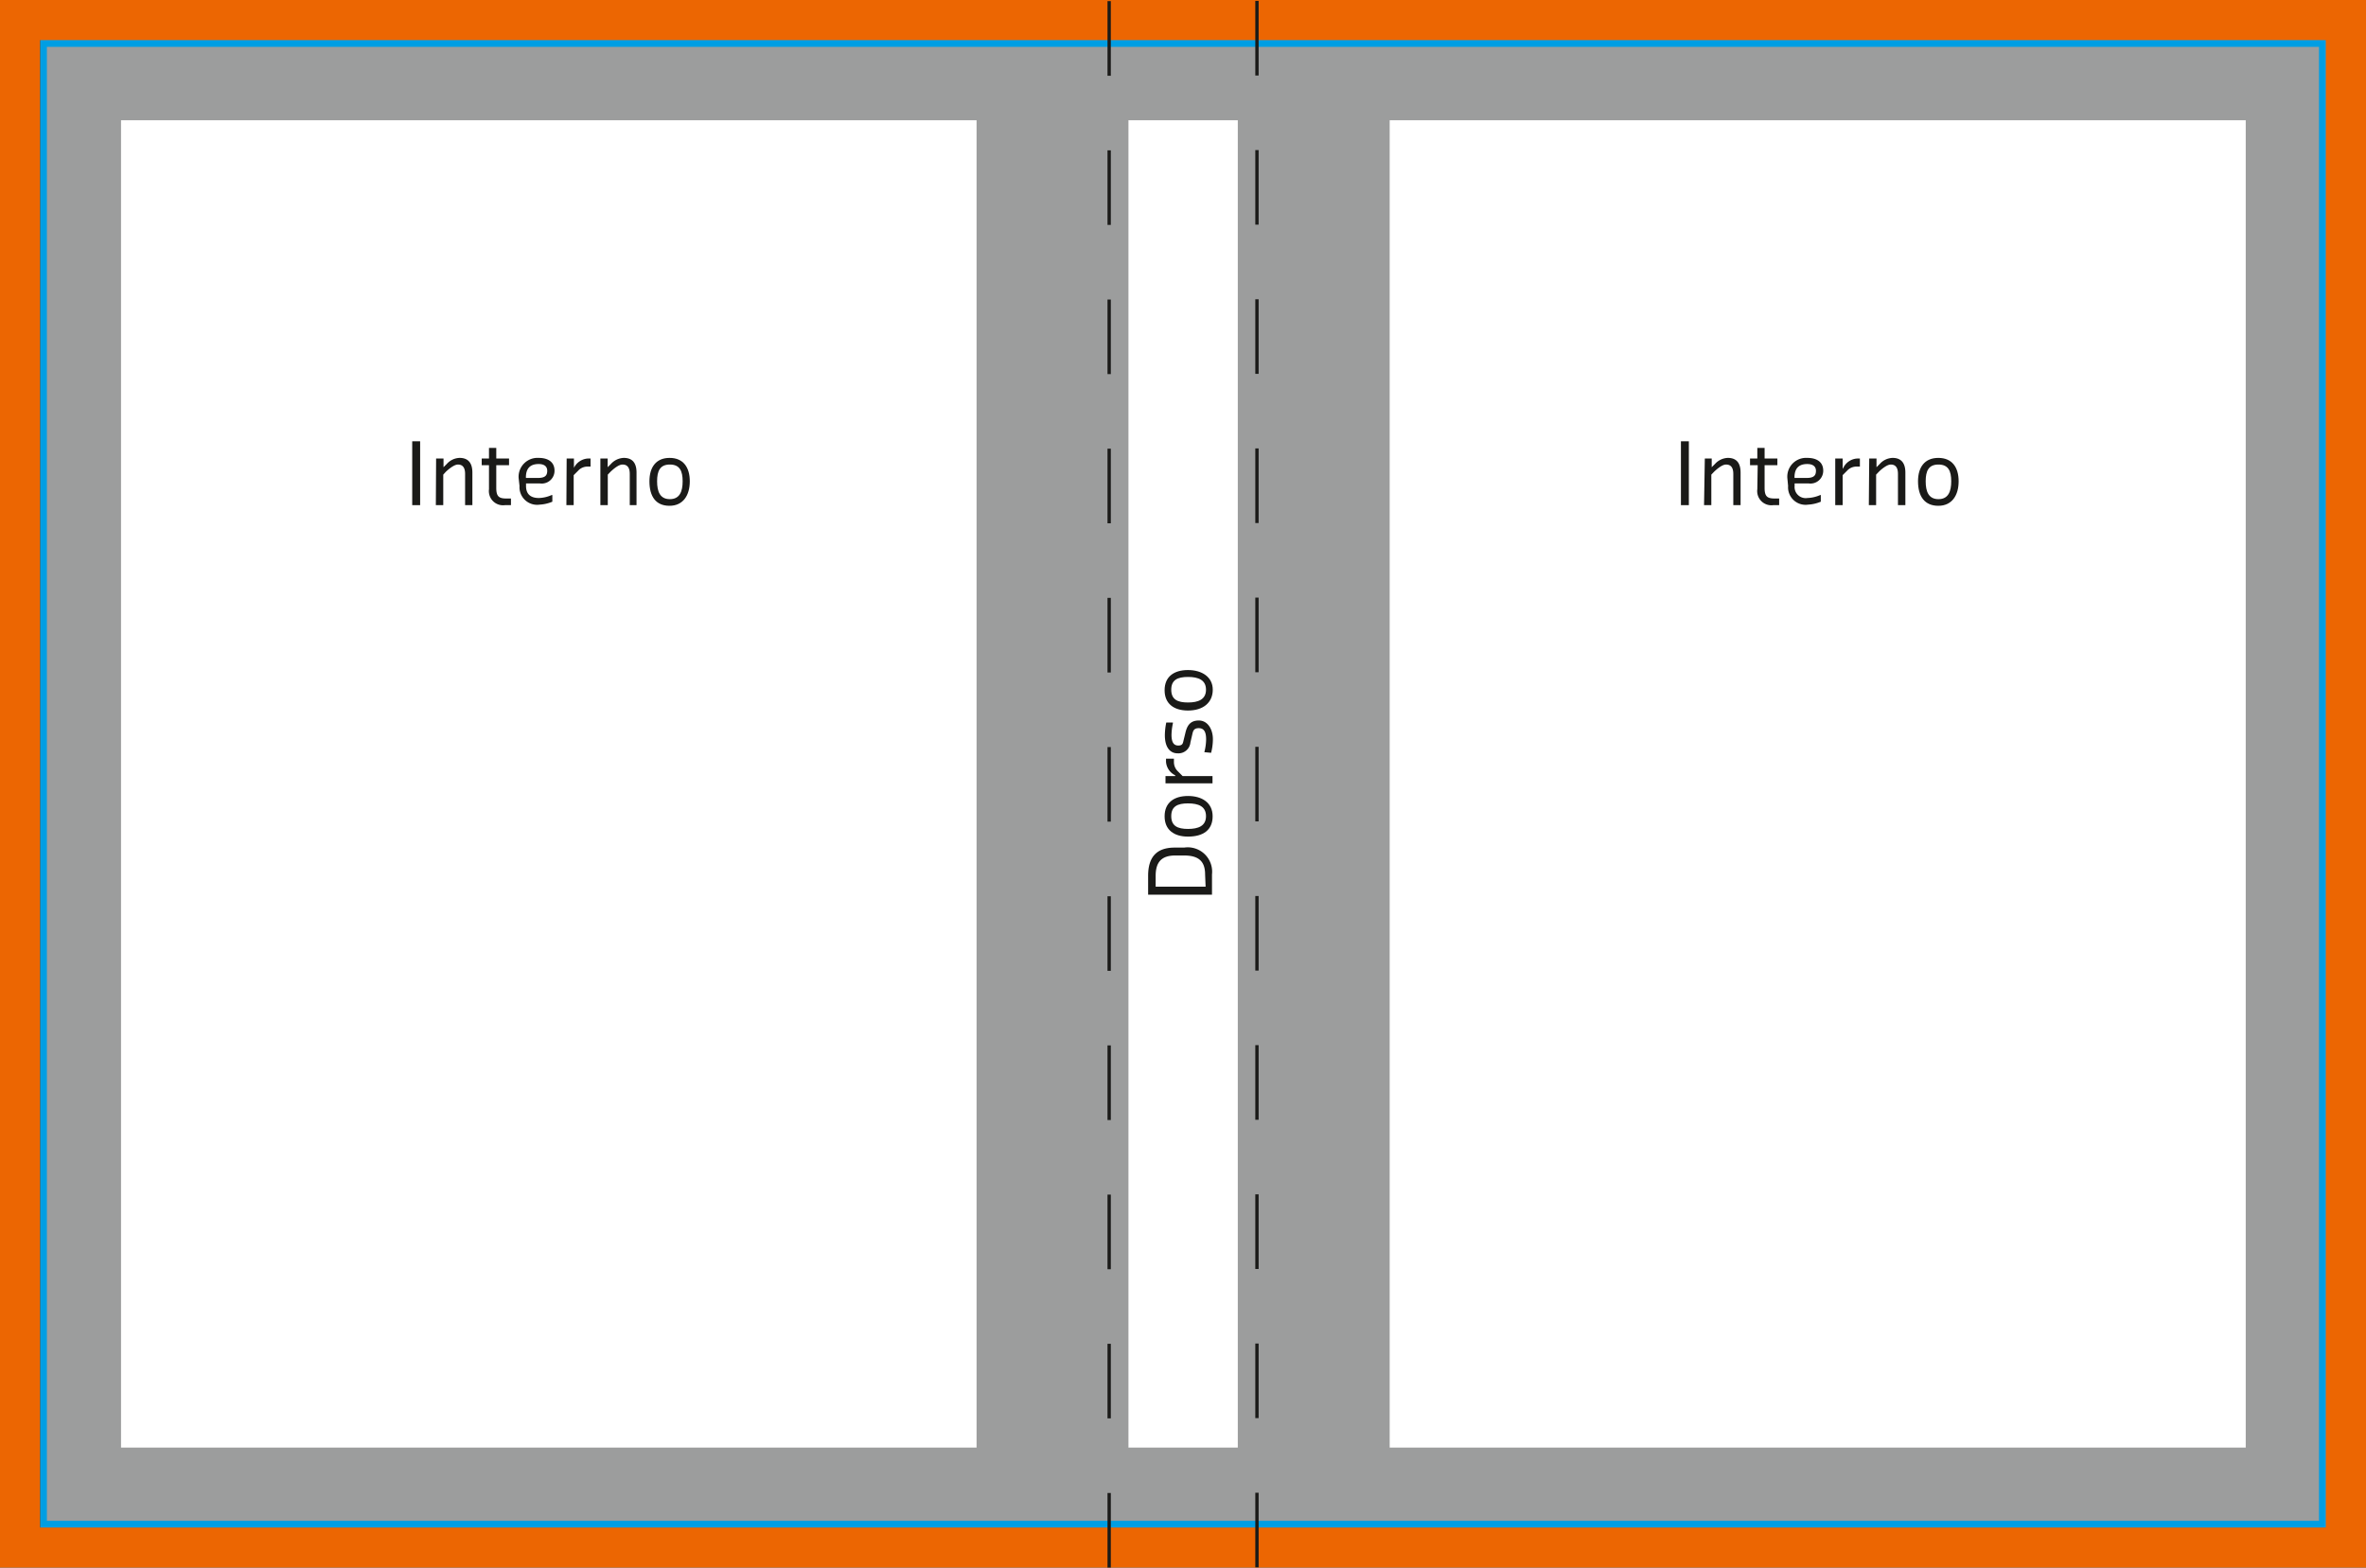 <svg id="Ebene_1" data-name="Ebene 1" xmlns="http://www.w3.org/2000/svg" viewBox="0 0 185.22 122.73"><rect x="0" y="0" width="185.22" height="122.73" fill="#333333" stroke="none"/><defs><style>.cls-1{fill:#fff;}.cls-2,.cls-6,.cls-7{fill:none;}.cls-2{stroke:#9c9d9d;stroke-width:6.29px;}.cls-2,.cls-6{stroke-miterlimit:10;}.cls-3{fill:#9c9d9d;}.cls-4{fill:#1a1a18;}.cls-5{fill:#ec6602;}.cls-6{stroke:#009ee3;stroke-width:0.52px;}.cls-7{stroke:#1a1a18;stroke-width:0.26px;stroke-dasharray:5.84 5.84;}</style></defs><title>SXP</title><rect class="cls-1" x="6.33" y="6.27" width="172.62" height="110.21"/><rect class="cls-2" x="6.33" y="6.27" width="172.62" height="110.21"/><rect class="cls-3" x="96.9" y="3.93" width="11.89" height="114.81"/><path class="cls-4" d="M32.27,34.55h.62v5h-.62Z"/><path class="cls-4" d="M34.14,35.9h.58v.68l.26-.26a1.4,1.4,0,0,1,1-.47c.57,0,1,.29,1,1.15v2.55h-.57V37.1c0-.57-.26-.73-.56-.73s-.74.37-.95.57l-.2.22v2.39h-.58Z"/><path class="cls-4" d="M38.28,36.42h-.57V35.9h.57v-.83h.57v.83h1v.52h-1V38.2c0,.67.21.83.79.83H40v.52h-.47a1.11,1.11,0,0,1-1.25-1.25Z"/><path class="cls-4" d="M40.6,37.42a1.48,1.48,0,0,1,1.57-1.57c.72,0,1.24.31,1.24,1a1,1,0,0,1-1.14,1H41.18v.2c0,.68.41.94,1,.94a2.59,2.59,0,0,0,1-.23h.06v.52a3,3,0,0,1-1,.23,1.38,1.38,0,0,1-1.57-1.46Zm.58,0h.93c.57,0,.73-.2.73-.56s-.26-.53-.67-.53c-.63,0-1,.31-1,1.05Z"/><path class="cls-4" d="M44.36,35.9h.57v.81l0-.08a1.31,1.31,0,0,1,1.07-.73h.23v.63H46a1,1,0,0,0-.68.26l-.41.41v2.35h-.57Z"/><path class="cls-4" d="M47,35.9h.57v.68l.26-.26a1.42,1.42,0,0,1,1-.47c.58,0,1,.29,1,1.15v2.55H49.3V37.1c0-.57-.26-.73-.57-.73s-.73.37-.94.57l-.21.22v2.39H47Z"/><path class="cls-4" d="M50.84,37.68c0-1.1.52-1.83,1.58-1.83S54,36.58,54,37.68s-.52,1.92-1.59,1.92S50.84,38.87,50.84,37.68Zm2.6,0c0-.81-.23-1.31-1-1.31s-1,.5-1,1.31.23,1.4,1,1.4S53.44,38.48,53.44,37.68Z"/><path class="cls-5" d="M185.22,122.73H0V0H185.22ZM3.15,119.59H182.07V3.15H3.15Z"/><rect class="cls-6" x="3.41" y="3.41" width="178.39" height="115.92"/><line class="cls-7" x1="98.4" y1="122.71" x2="98.4"/><path class="cls-4" d="M131.59,34.55h.62v5h-.62Z"/><path class="cls-4" d="M133.46,35.9H134v.68l.26-.26a1.42,1.42,0,0,1,1-.47c.58,0,1,.29,1,1.15v2.55h-.57V37.1c0-.57-.26-.73-.57-.73s-.73.37-.94.57l-.21.22v2.39h-.57Z"/><path class="cls-4" d="M137.6,36.42H137V35.9h.57v-.83h.57v.83h1v.52h-1V38.2c0,.67.21.83.79.83h.35v.52h-.46a1.11,1.11,0,0,1-1.25-1.25Z"/><path class="cls-4" d="M139.92,37.42a1.47,1.47,0,0,1,1.56-1.57c.73,0,1.25.31,1.25,1a1,1,0,0,1-1.14,1h-1.1v.2a.87.87,0,0,0,1,.94,2.71,2.71,0,0,0,1-.23h.05v.52a3,3,0,0,1-1,.23,1.37,1.37,0,0,1-1.56-1.46Zm.57,0h.94c.57,0,.73-.2.73-.56s-.27-.53-.68-.53c-.63,0-1,.31-1,1.05Z"/><path class="cls-4" d="M143.67,35.9h.58v.81l.05-.08a1.29,1.29,0,0,1,1.07-.73h.23v.63h-.26a1,1,0,0,0-.68.26l-.41.41v2.35h-.58Z"/><path class="cls-4" d="M146.33,35.9h.57v.68l.26-.26a1.4,1.4,0,0,1,1-.47c.57,0,1,.29,1,1.15v2.55h-.58V37.1c0-.57-.26-.73-.56-.73s-.74.37-.94.57l-.21.22v2.39h-.57Z"/><path class="cls-4" d="M150.15,37.68c0-1.1.52-1.83,1.59-1.83s1.59.73,1.59,1.83-.52,1.92-1.59,1.92S150.15,38.87,150.15,37.68Zm2.6,0c0-.81-.23-1.31-1-1.31s-1,.5-1,1.31.23,1.4,1,1.4S152.75,38.48,152.75,37.68Z"/><rect class="cls-3" x="76.45" y="3.93" width="11.89" height="114.81"/><line class="cls-7" x1="86.83" y1="122.73" x2="86.83" y2="0.03"/><path class="cls-4" d="M89.88,70.05V68.57c0-1.51.7-2.21,2.08-2.21h.74a1.91,1.91,0,0,1,2.18,2.1v1.59Zm4.46-1.59c0-1.06-.55-1.48-1.64-1.48H92c-1.09,0-1.53.54-1.53,1.59v.85h3.91Z"/><path class="cls-4" d="M93,65.5c-1.09,0-1.83-.52-1.83-1.59s.74-1.59,1.83-1.59,1.93.52,1.93,1.59S94.2,65.5,93,65.5Zm0-2.6c-.81,0-1.31.23-1.31,1s.5,1,1.31,1,1.41-.23,1.41-1S93.82,62.9,93,62.9Z"/><path class="cls-4" d="M91.24,61.33v-.57H92L92,60.7a1.27,1.27,0,0,1-.72-1.06V59.4h.62v.26a1,1,0,0,0,.26.68l.42.42h2.34v.57Z"/><path class="cls-4" d="M94.28,58.89v0a4.12,4.12,0,0,0,.14-1c0-.58-.16-.88-.58-.88s-.45.26-.52.56l-.13.56a.94.94,0,0,1-1,.85c-.65,0-1-.55-1-1.41a5.08,5.08,0,0,1,.11-1h.52v.06a4.71,4.71,0,0,0-.11.9c0,.56.16.84.53.84s.36-.2.43-.47l.12-.49c.13-.57.36-1,1.06-1s1.1.7,1.1,1.46a4.27,4.27,0,0,1-.14,1.07Z"/><path class="cls-4" d="M93,55.63c-1.09,0-1.83-.52-1.83-1.59s.74-1.58,1.83-1.58S94.94,53,94.94,54,94.2,55.63,93,55.63ZM93,53c-.81,0-1.31.23-1.31,1s.5,1,1.31,1,1.41-.24,1.41-1S93.82,53,93,53Z"/></svg>